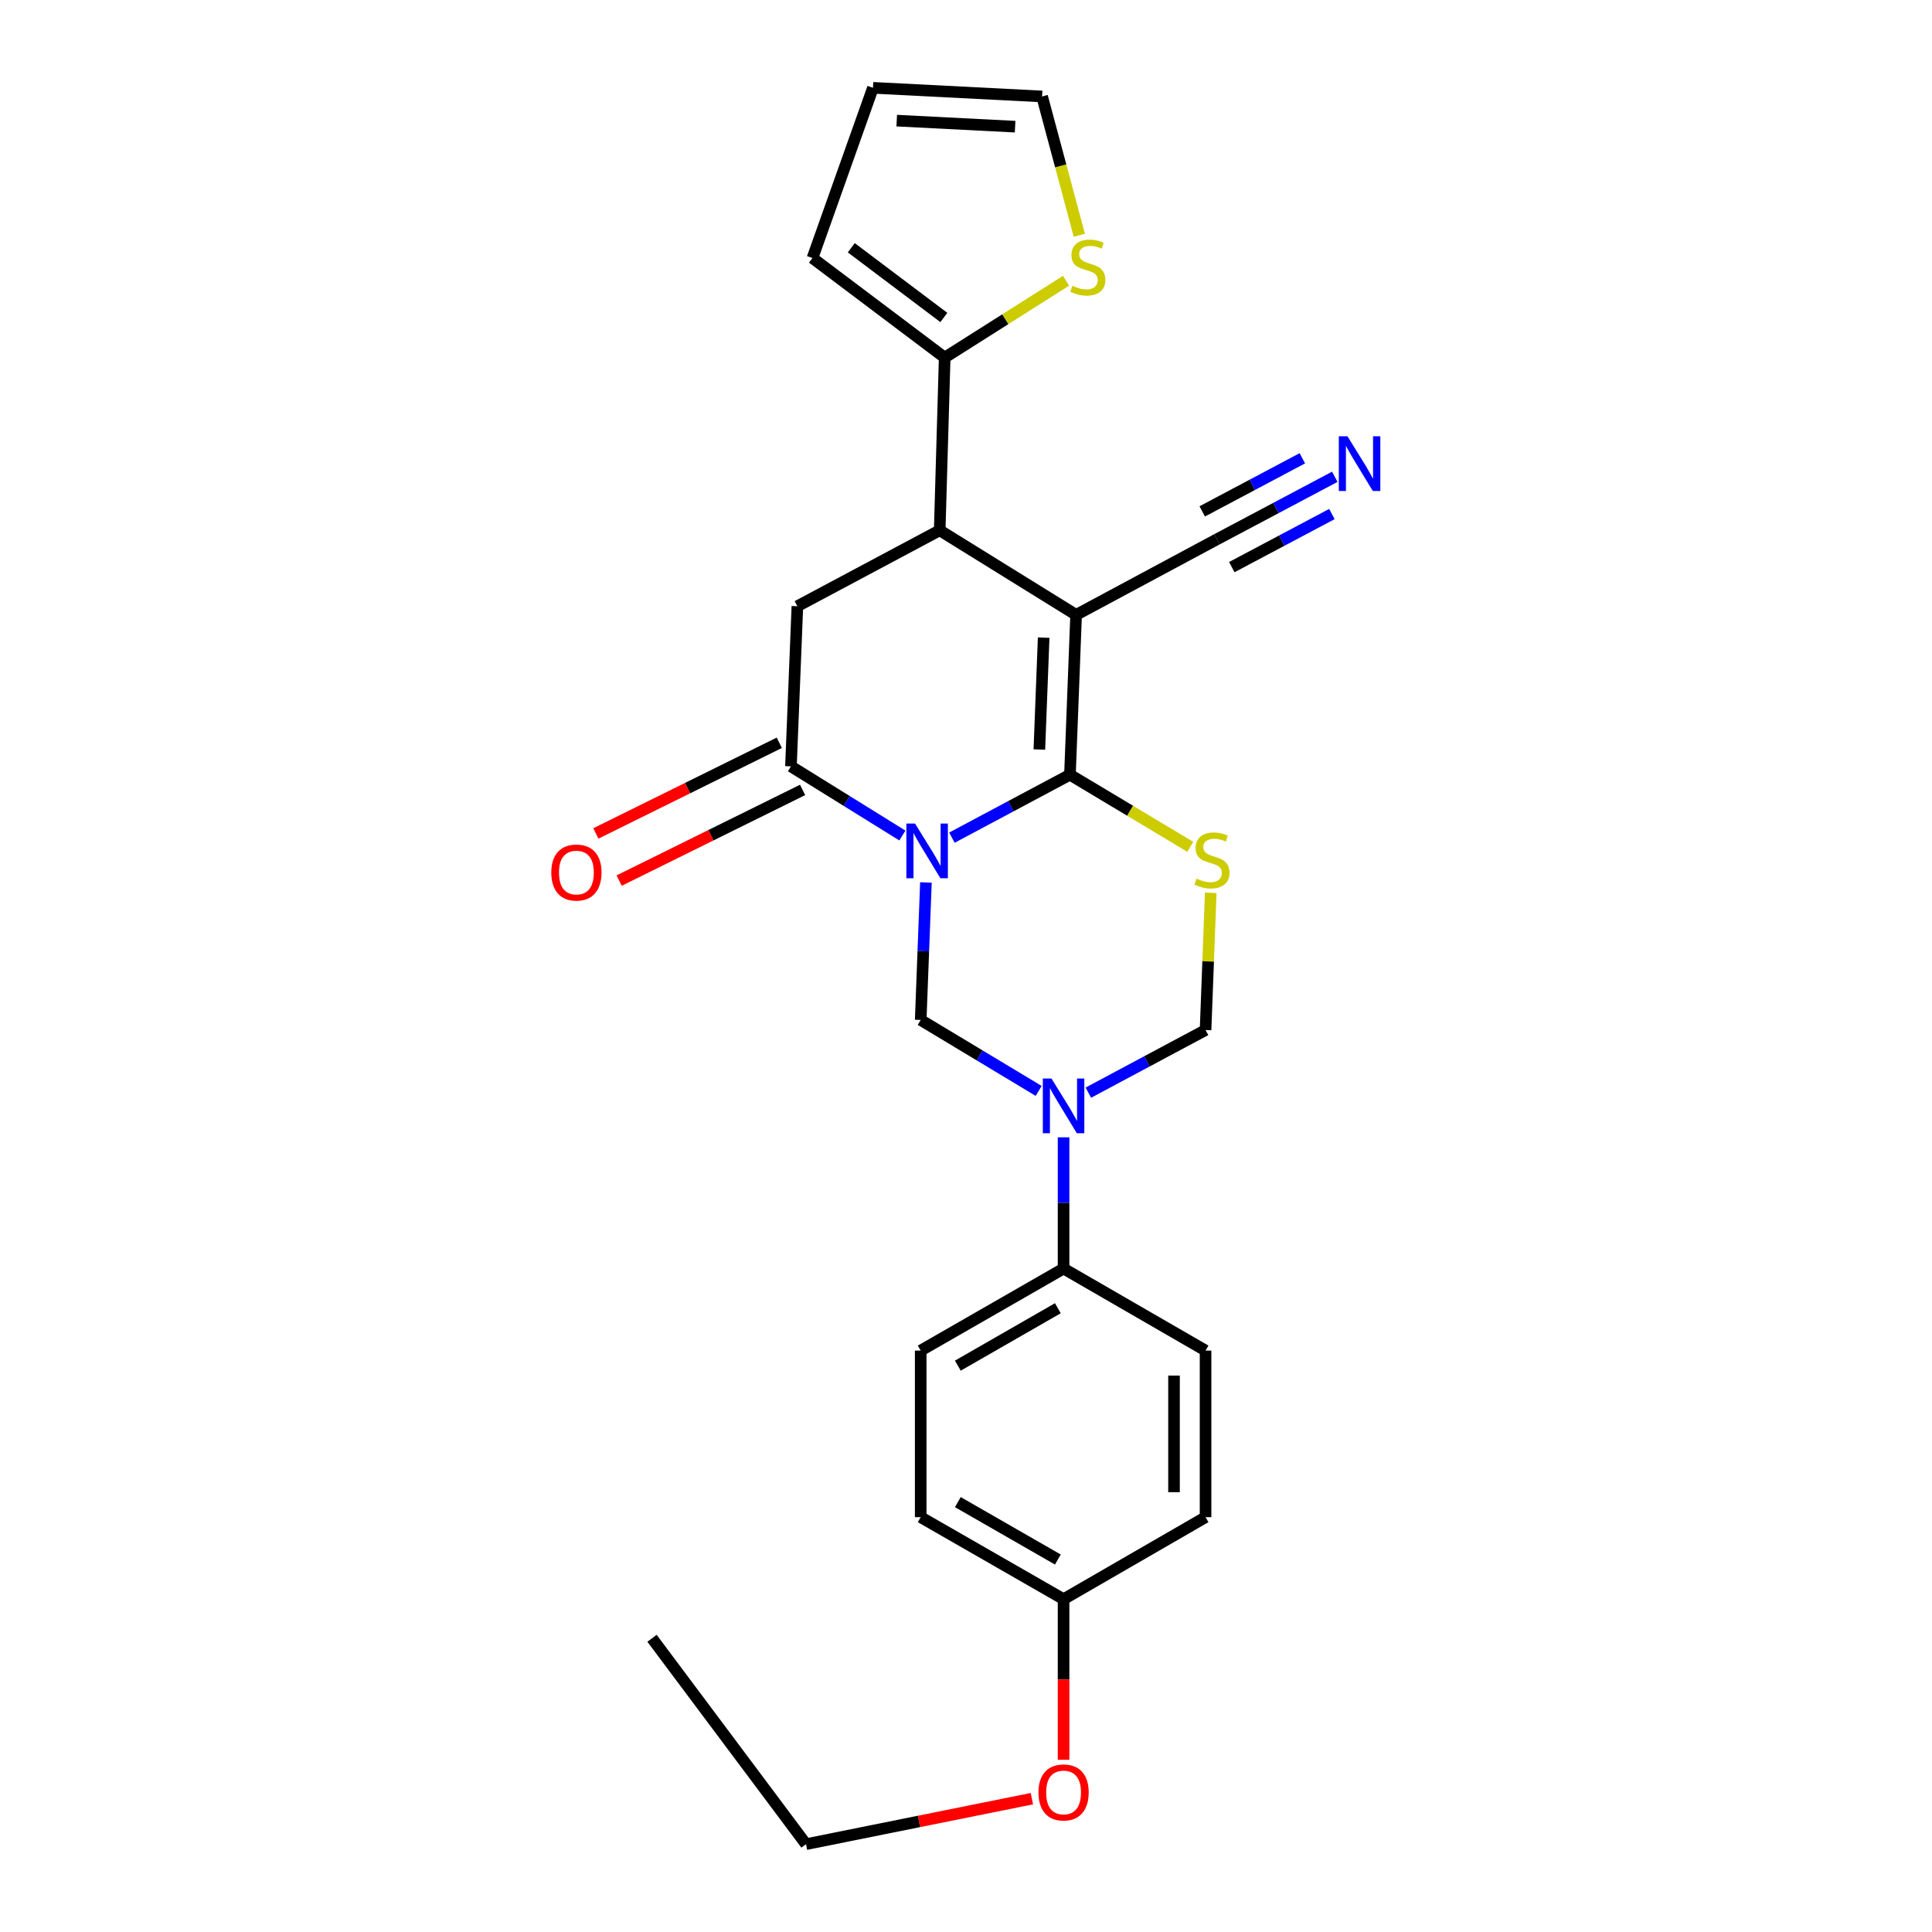 <?xml version='1.0' encoding='iso-8859-1'?>
<svg version='1.1' baseProfile='full'
              xmlns='http://www.w3.org/2000/svg'
                      xmlns:rdkit='http://www.rdkit.org/xml'
                      xmlns:xlink='http://www.w3.org/1999/xlink'
                  xml:space='preserve'
width='1000px' height='1000px' viewBox='0 0 1000 1000'>
<!-- END OF HEADER -->
<rect style='opacity:1.0;fill:#FFFFFF;stroke:none' width='1000' height='1000' x='0' y='0'> </rect>
<path class='bond-0' d='M 492.715,433.571 L 523.261,417.28' style='fill:none;fill-rule:evenodd;stroke:#0000FF;stroke-width:6px;stroke-linecap:butt;stroke-linejoin:miter;stroke-opacity:1' />
<path class='bond-0' d='M 523.261,417.28 L 553.807,400.99' style='fill:none;fill-rule:evenodd;stroke:#000000;stroke-width:6px;stroke-linecap:butt;stroke-linejoin:miter;stroke-opacity:1' />
<path class='bond-3' d='M 467.067,432.462 L 438.23,414.562' style='fill:none;fill-rule:evenodd;stroke:#0000FF;stroke-width:6px;stroke-linecap:butt;stroke-linejoin:miter;stroke-opacity:1' />
<path class='bond-3' d='M 438.23,414.562 L 409.392,396.662' style='fill:none;fill-rule:evenodd;stroke:#000000;stroke-width:6px;stroke-linecap:butt;stroke-linejoin:miter;stroke-opacity:1' />
<path class='bond-4' d='M 479.259,456.765 L 477.905,492.344' style='fill:none;fill-rule:evenodd;stroke:#0000FF;stroke-width:6px;stroke-linecap:butt;stroke-linejoin:miter;stroke-opacity:1' />
<path class='bond-4' d='M 477.905,492.344 L 476.551,527.923' style='fill:none;fill-rule:evenodd;stroke:#000000;stroke-width:6px;stroke-linecap:butt;stroke-linejoin:miter;stroke-opacity:1' />
<path class='bond-1' d='M 553.807,400.99 L 556.992,318.254' style='fill:none;fill-rule:evenodd;stroke:#000000;stroke-width:6px;stroke-linecap:butt;stroke-linejoin:miter;stroke-opacity:1' />
<path class='bond-1' d='M 537.968,387.951 L 540.197,330.037' style='fill:none;fill-rule:evenodd;stroke:#000000;stroke-width:6px;stroke-linecap:butt;stroke-linejoin:miter;stroke-opacity:1' />
<path class='bond-2' d='M 553.807,400.99 L 584.951,419.653' style='fill:none;fill-rule:evenodd;stroke:#000000;stroke-width:6px;stroke-linecap:butt;stroke-linejoin:miter;stroke-opacity:1' />
<path class='bond-2' d='M 584.951,419.653 L 616.094,438.317' style='fill:none;fill-rule:evenodd;stroke:#CCCC00;stroke-width:6px;stroke-linecap:butt;stroke-linejoin:miter;stroke-opacity:1' />
<path class='bond-9' d='M 556.992,318.254 L 629.92,279.118' style='fill:none;fill-rule:evenodd;stroke:#000000;stroke-width:6px;stroke-linecap:butt;stroke-linejoin:miter;stroke-opacity:1' />
<path class='bond-27' d='M 556.992,318.254 L 486.385,274.492' style='fill:none;fill-rule:evenodd;stroke:#000000;stroke-width:6px;stroke-linecap:butt;stroke-linejoin:miter;stroke-opacity:1' />
<path class='bond-26' d='M 626.673,462.127 L 625.335,497.633' style='fill:none;fill-rule:evenodd;stroke:#CCCC00;stroke-width:6px;stroke-linecap:butt;stroke-linejoin:miter;stroke-opacity:1' />
<path class='bond-26' d='M 625.335,497.633 L 623.996,533.139' style='fill:none;fill-rule:evenodd;stroke:#000000;stroke-width:6px;stroke-linecap:butt;stroke-linejoin:miter;stroke-opacity:1' />
<path class='bond-7' d='M 409.392,396.662 L 412.722,313.782' style='fill:none;fill-rule:evenodd;stroke:#000000;stroke-width:6px;stroke-linecap:butt;stroke-linejoin:miter;stroke-opacity:1' />
<path class='bond-14' d='M 403.363,384.463 L 355.887,407.928' style='fill:none;fill-rule:evenodd;stroke:#000000;stroke-width:6px;stroke-linecap:butt;stroke-linejoin:miter;stroke-opacity:1' />
<path class='bond-14' d='M 355.887,407.928 L 308.411,431.392' style='fill:none;fill-rule:evenodd;stroke:#FF0000;stroke-width:6px;stroke-linecap:butt;stroke-linejoin:miter;stroke-opacity:1' />
<path class='bond-14' d='M 415.422,408.862 L 367.946,432.326' style='fill:none;fill-rule:evenodd;stroke:#000000;stroke-width:6px;stroke-linecap:butt;stroke-linejoin:miter;stroke-opacity:1' />
<path class='bond-14' d='M 367.946,432.326 L 320.47,455.791' style='fill:none;fill-rule:evenodd;stroke:#FF0000;stroke-width:6px;stroke-linecap:butt;stroke-linejoin:miter;stroke-opacity:1' />
<path class='bond-5' d='M 476.551,527.923 L 507.079,546.288' style='fill:none;fill-rule:evenodd;stroke:#000000;stroke-width:6px;stroke-linecap:butt;stroke-linejoin:miter;stroke-opacity:1' />
<path class='bond-5' d='M 507.079,546.288 L 537.608,564.653' style='fill:none;fill-rule:evenodd;stroke:#0000FF;stroke-width:6px;stroke-linecap:butt;stroke-linejoin:miter;stroke-opacity:1' />
<path class='bond-8' d='M 563.328,565.559 L 593.662,549.349' style='fill:none;fill-rule:evenodd;stroke:#0000FF;stroke-width:6px;stroke-linecap:butt;stroke-linejoin:miter;stroke-opacity:1' />
<path class='bond-8' d='M 593.662,549.349 L 623.996,533.139' style='fill:none;fill-rule:evenodd;stroke:#000000;stroke-width:6px;stroke-linecap:butt;stroke-linejoin:miter;stroke-opacity:1' />
<path class='bond-13' d='M 550.505,588.676 L 550.505,622.642' style='fill:none;fill-rule:evenodd;stroke:#0000FF;stroke-width:6px;stroke-linecap:butt;stroke-linejoin:miter;stroke-opacity:1' />
<path class='bond-13' d='M 550.505,622.642 L 550.505,656.607' style='fill:none;fill-rule:evenodd;stroke:#000000;stroke-width:6px;stroke-linecap:butt;stroke-linejoin:miter;stroke-opacity:1' />
<path class='bond-6' d='M 486.385,274.492 L 412.722,313.782' style='fill:none;fill-rule:evenodd;stroke:#000000;stroke-width:6px;stroke-linecap:butt;stroke-linejoin:miter;stroke-opacity:1' />
<path class='bond-10' d='M 486.385,274.492 L 488.971,185.098' style='fill:none;fill-rule:evenodd;stroke:#000000;stroke-width:6px;stroke-linecap:butt;stroke-linejoin:miter;stroke-opacity:1' />
<path class='bond-11' d='M 629.92,279.118 L 660.401,262.952' style='fill:none;fill-rule:evenodd;stroke:#000000;stroke-width:6px;stroke-linecap:butt;stroke-linejoin:miter;stroke-opacity:1' />
<path class='bond-11' d='M 660.401,262.952 L 690.883,246.786' style='fill:none;fill-rule:evenodd;stroke:#0000FF;stroke-width:6px;stroke-linecap:butt;stroke-linejoin:miter;stroke-opacity:1' />
<path class='bond-11' d='M 637.571,293.544 L 663.48,279.803' style='fill:none;fill-rule:evenodd;stroke:#000000;stroke-width:6px;stroke-linecap:butt;stroke-linejoin:miter;stroke-opacity:1' />
<path class='bond-11' d='M 663.48,279.803 L 689.389,266.062' style='fill:none;fill-rule:evenodd;stroke:#0000FF;stroke-width:6px;stroke-linecap:butt;stroke-linejoin:miter;stroke-opacity:1' />
<path class='bond-11' d='M 622.269,264.692 L 648.178,250.951' style='fill:none;fill-rule:evenodd;stroke:#000000;stroke-width:6px;stroke-linecap:butt;stroke-linejoin:miter;stroke-opacity:1' />
<path class='bond-11' d='M 648.178,250.951 L 674.087,237.21' style='fill:none;fill-rule:evenodd;stroke:#0000FF;stroke-width:6px;stroke-linecap:butt;stroke-linejoin:miter;stroke-opacity:1' />
<path class='bond-12' d='M 488.971,185.098 L 520.379,165.207' style='fill:none;fill-rule:evenodd;stroke:#000000;stroke-width:6px;stroke-linecap:butt;stroke-linejoin:miter;stroke-opacity:1' />
<path class='bond-12' d='M 520.379,165.207 L 551.788,145.317' style='fill:none;fill-rule:evenodd;stroke:#CCCC00;stroke-width:6px;stroke-linecap:butt;stroke-linejoin:miter;stroke-opacity:1' />
<path class='bond-15' d='M 488.971,185.098 L 420.533,133.551' style='fill:none;fill-rule:evenodd;stroke:#000000;stroke-width:6px;stroke-linecap:butt;stroke-linejoin:miter;stroke-opacity:1' />
<path class='bond-15' d='M 488.529,164.322 L 440.623,128.24' style='fill:none;fill-rule:evenodd;stroke:#000000;stroke-width:6px;stroke-linecap:butt;stroke-linejoin:miter;stroke-opacity:1' />
<path class='bond-16' d='M 558.659,121.774 L 549.021,85.85' style='fill:none;fill-rule:evenodd;stroke:#CCCC00;stroke-width:6px;stroke-linecap:butt;stroke-linejoin:miter;stroke-opacity:1' />
<path class='bond-16' d='M 549.021,85.85 L 539.383,49.927' style='fill:none;fill-rule:evenodd;stroke:#000000;stroke-width:6px;stroke-linecap:butt;stroke-linejoin:miter;stroke-opacity:1' />
<path class='bond-18' d='M 550.505,656.607 L 476.551,699.064' style='fill:none;fill-rule:evenodd;stroke:#000000;stroke-width:6px;stroke-linecap:butt;stroke-linejoin:miter;stroke-opacity:1' />
<path class='bond-18' d='M 547.542,677.137 L 495.775,706.857' style='fill:none;fill-rule:evenodd;stroke:#000000;stroke-width:6px;stroke-linecap:butt;stroke-linejoin:miter;stroke-opacity:1' />
<path class='bond-19' d='M 550.505,656.607 L 623.996,699.064' style='fill:none;fill-rule:evenodd;stroke:#000000;stroke-width:6px;stroke-linecap:butt;stroke-linejoin:miter;stroke-opacity:1' />
<path class='bond-17' d='M 420.533,133.551 L 451.849,45.455' style='fill:none;fill-rule:evenodd;stroke:#000000;stroke-width:6px;stroke-linecap:butt;stroke-linejoin:miter;stroke-opacity:1' />
<path class='bond-29' d='M 539.383,49.927 L 451.849,45.455' style='fill:none;fill-rule:evenodd;stroke:#000000;stroke-width:6px;stroke-linecap:butt;stroke-linejoin:miter;stroke-opacity:1' />
<path class='bond-29' d='M 525.42,65.564 L 464.146,62.434' style='fill:none;fill-rule:evenodd;stroke:#000000;stroke-width:6px;stroke-linecap:butt;stroke-linejoin:miter;stroke-opacity:1' />
<path class='bond-22' d='M 476.551,699.064 L 476.551,785.283' style='fill:none;fill-rule:evenodd;stroke:#000000;stroke-width:6px;stroke-linecap:butt;stroke-linejoin:miter;stroke-opacity:1' />
<path class='bond-21' d='M 623.996,699.064 L 623.996,785.283' style='fill:none;fill-rule:evenodd;stroke:#000000;stroke-width:6px;stroke-linecap:butt;stroke-linejoin:miter;stroke-opacity:1' />
<path class='bond-21' d='M 607.667,711.997 L 607.667,772.35' style='fill:none;fill-rule:evenodd;stroke:#000000;stroke-width:6px;stroke-linecap:butt;stroke-linejoin:miter;stroke-opacity:1' />
<path class='bond-20' d='M 550.505,827.739 L 623.996,785.283' style='fill:none;fill-rule:evenodd;stroke:#000000;stroke-width:6px;stroke-linecap:butt;stroke-linejoin:miter;stroke-opacity:1' />
<path class='bond-23' d='M 550.505,827.739 L 550.505,869.302' style='fill:none;fill-rule:evenodd;stroke:#000000;stroke-width:6px;stroke-linecap:butt;stroke-linejoin:miter;stroke-opacity:1' />
<path class='bond-23' d='M 550.505,869.302 L 550.505,910.865' style='fill:none;fill-rule:evenodd;stroke:#FF0000;stroke-width:6px;stroke-linecap:butt;stroke-linejoin:miter;stroke-opacity:1' />
<path class='bond-28' d='M 550.505,827.739 L 476.551,785.283' style='fill:none;fill-rule:evenodd;stroke:#000000;stroke-width:6px;stroke-linecap:butt;stroke-linejoin:miter;stroke-opacity:1' />
<path class='bond-28' d='M 547.542,807.209 L 495.775,777.49' style='fill:none;fill-rule:evenodd;stroke:#000000;stroke-width:6px;stroke-linecap:butt;stroke-linejoin:miter;stroke-opacity:1' />
<path class='bond-24' d='M 534.105,930.988 L 475.65,942.767' style='fill:none;fill-rule:evenodd;stroke:#FF0000;stroke-width:6px;stroke-linecap:butt;stroke-linejoin:miter;stroke-opacity:1' />
<path class='bond-24' d='M 475.65,942.767 L 417.194,954.545' style='fill:none;fill-rule:evenodd;stroke:#000000;stroke-width:6px;stroke-linecap:butt;stroke-linejoin:miter;stroke-opacity:1' />
<path class='bond-25' d='M 417.194,954.545 L 337.48,847.969' style='fill:none;fill-rule:evenodd;stroke:#000000;stroke-width:6px;stroke-linecap:butt;stroke-linejoin:miter;stroke-opacity:1' />
<path  class='atom-0' d='M 473.621 426.256
L 482.901 441.256
Q 483.821 442.736, 485.301 445.416
Q 486.781 448.096, 486.861 448.256
L 486.861 426.256
L 490.621 426.256
L 490.621 454.576
L 486.741 454.576
L 476.781 438.176
Q 475.621 436.256, 474.381 434.056
Q 473.181 431.856, 472.821 431.176
L 472.821 454.576
L 469.141 454.576
L 469.141 426.256
L 473.621 426.256
' fill='#0000FF'/>
<path  class='atom-3' d='M 619.317 454.763
Q 619.637 454.883, 620.957 455.443
Q 622.277 456.003, 623.717 456.363
Q 625.197 456.683, 626.637 456.683
Q 629.317 456.683, 630.877 455.403
Q 632.437 454.083, 632.437 451.803
Q 632.437 450.243, 631.637 449.283
Q 630.877 448.323, 629.677 447.803
Q 628.477 447.283, 626.477 446.683
Q 623.957 445.923, 622.437 445.203
Q 620.957 444.483, 619.877 442.963
Q 618.837 441.443, 618.837 438.883
Q 618.837 435.323, 621.237 433.123
Q 623.677 430.923, 628.477 430.923
Q 631.757 430.923, 635.477 432.483
L 634.557 435.563
Q 631.157 434.163, 628.597 434.163
Q 625.837 434.163, 624.317 435.323
Q 622.797 436.443, 622.837 438.403
Q 622.837 439.923, 623.597 440.843
Q 624.397 441.763, 625.517 442.283
Q 626.677 442.803, 628.597 443.403
Q 631.157 444.203, 632.677 445.003
Q 634.197 445.803, 635.277 447.443
Q 636.397 449.043, 636.397 451.803
Q 636.397 455.723, 633.757 457.843
Q 631.157 459.923, 626.797 459.923
Q 624.277 459.923, 622.357 459.363
Q 620.477 458.843, 618.237 457.923
L 619.317 454.763
' fill='#CCCC00'/>
<path  class='atom-6' d='M 544.245 558.252
L 553.525 573.252
Q 554.445 574.732, 555.925 577.412
Q 557.405 580.092, 557.485 580.252
L 557.485 558.252
L 561.245 558.252
L 561.245 586.572
L 557.365 586.572
L 547.405 570.172
Q 546.245 568.252, 545.005 566.052
Q 543.805 563.852, 543.445 563.172
L 543.445 586.572
L 539.765 586.572
L 539.765 558.252
L 544.245 558.252
' fill='#0000FF'/>
<path  class='atom-12' d='M 697.451 225.822
L 706.731 240.822
Q 707.651 242.302, 709.131 244.982
Q 710.611 247.662, 710.691 247.822
L 710.691 225.822
L 714.451 225.822
L 714.451 254.142
L 710.571 254.142
L 700.611 237.742
Q 699.451 235.822, 698.211 233.622
Q 697.011 231.422, 696.651 230.742
L 696.651 254.142
L 692.971 254.142
L 692.971 225.822
L 697.451 225.822
' fill='#0000FF'/>
<path  class='atom-13' d='M 555.061 147.898
Q 555.381 148.018, 556.701 148.578
Q 558.021 149.138, 559.461 149.498
Q 560.941 149.818, 562.381 149.818
Q 565.061 149.818, 566.621 148.538
Q 568.181 147.218, 568.181 144.938
Q 568.181 143.378, 567.381 142.418
Q 566.621 141.458, 565.421 140.938
Q 564.221 140.418, 562.221 139.818
Q 559.701 139.058, 558.181 138.338
Q 556.701 137.618, 555.621 136.098
Q 554.581 134.578, 554.581 132.018
Q 554.581 128.458, 556.981 126.258
Q 559.421 124.058, 564.221 124.058
Q 567.501 124.058, 571.221 125.618
L 570.301 128.698
Q 566.901 127.298, 564.341 127.298
Q 561.581 127.298, 560.061 128.458
Q 558.541 129.578, 558.581 131.538
Q 558.581 133.058, 559.341 133.978
Q 560.141 134.898, 561.261 135.418
Q 562.421 135.938, 564.341 136.538
Q 566.901 137.338, 568.421 138.138
Q 569.941 138.938, 571.021 140.578
Q 572.141 142.178, 572.141 144.938
Q 572.141 148.858, 569.501 150.978
Q 566.901 153.058, 562.541 153.058
Q 560.021 153.058, 558.101 152.498
Q 556.221 151.978, 553.981 151.058
L 555.061 147.898
' fill='#CCCC00'/>
<path  class='atom-15' d='M 285.344 451.627
Q 285.344 444.827, 288.704 441.027
Q 292.064 437.227, 298.344 437.227
Q 304.624 437.227, 307.984 441.027
Q 311.344 444.827, 311.344 451.627
Q 311.344 458.507, 307.944 462.427
Q 304.544 466.307, 298.344 466.307
Q 292.104 466.307, 288.704 462.427
Q 285.344 458.547, 285.344 451.627
M 298.344 463.107
Q 302.664 463.107, 304.984 460.227
Q 307.344 457.307, 307.344 451.627
Q 307.344 446.067, 304.984 443.267
Q 302.664 440.427, 298.344 440.427
Q 294.024 440.427, 291.664 443.227
Q 289.344 446.027, 289.344 451.627
Q 289.344 457.347, 291.664 460.227
Q 294.024 463.107, 298.344 463.107
' fill='#FF0000'/>
<path  class='atom-24' d='M 537.505 927.764
Q 537.505 920.964, 540.865 917.164
Q 544.225 913.364, 550.505 913.364
Q 556.785 913.364, 560.145 917.164
Q 563.505 920.964, 563.505 927.764
Q 563.505 934.644, 560.105 938.564
Q 556.705 942.444, 550.505 942.444
Q 544.265 942.444, 540.865 938.564
Q 537.505 934.684, 537.505 927.764
M 550.505 939.244
Q 554.825 939.244, 557.145 936.364
Q 559.505 933.444, 559.505 927.764
Q 559.505 922.204, 557.145 919.404
Q 554.825 916.564, 550.505 916.564
Q 546.185 916.564, 543.825 919.364
Q 541.505 922.164, 541.505 927.764
Q 541.505 933.484, 543.825 936.364
Q 546.185 939.244, 550.505 939.244
' fill='#FF0000'/>
</svg>
